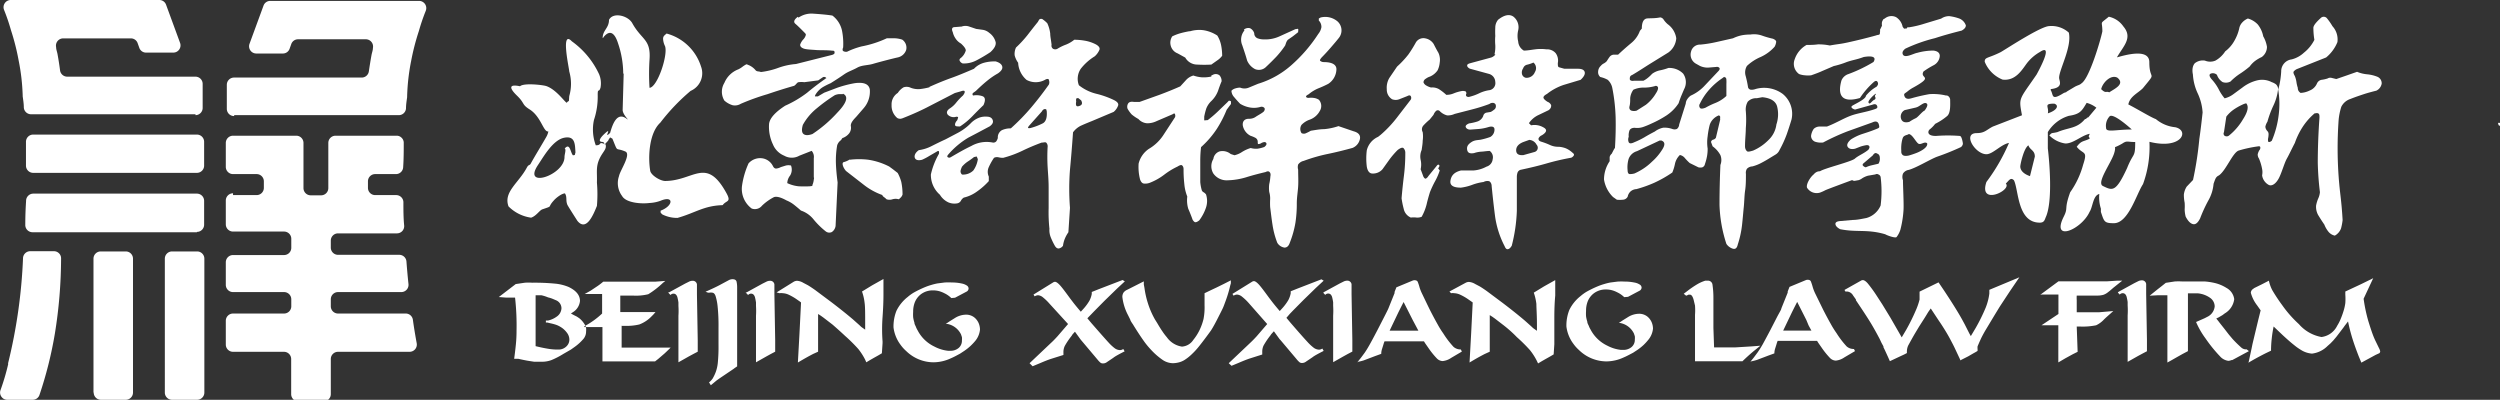 <svg id="图层_1" data-name="图层 1" xmlns="http://www.w3.org/2000/svg" xmlns:xlink="http://www.w3.org/1999/xlink" viewBox="0 0 221.43 35.41"><rect x="0" y="0" width="221.43" height="35.41" fill="#333333" stroke="none"/><defs><style>.cls-1{fill:none;}.cls-2{clip-path:url(#clip-path);}.cls-3{fill:#fff;fill-rule:evenodd;}</style><clipPath id="clip-path" transform="translate(-116.06 -109.85)"><rect class="cls-1" width="453.54" height="255.12"/></clipPath></defs><title>1</title><g class="cls-2"><path class="cls-3" d="M124.34,144.62V132.76a.64.64,0,0,1,.64-.64h2.22a.64.64,0,0,1,.64.64v11.86a.64.64,0,0,1-.64.64H125a.64.64,0,0,1-.64-.64m12.45-24.57h14.57a.64.64,0,0,0,.64-.59c0-.35.06-.7.1-1a.45.45,0,0,0,0-.06,18.46,18.46,0,0,1,.35-3.12,20.79,20.79,0,0,1,.69-2.68v0a17.5,17.5,0,0,1,.61-1.79.64.64,0,0,0-.59-.88H140a.63.63,0,0,0-.6.42l-1.24,3.38a.64.64,0,0,0,.6.86h2.35a.63.63,0,0,0,.6-.42l.15-.42a.63.63,0,0,1,.6-.42h6a.64.64,0,0,1,.63.77c0,.2-.08.4-.12.6-.09.49-.17,1-.24,1.47a.64.64,0,0,1-.64.55H136.79a.64.64,0,0,0-.64.64v2.13a.64.64,0,0,0,.64.64m-.09,7h2.09a.64.64,0,0,0,.64-.64v-.58a.64.64,0,0,0-.64-.64H136.7a.64.64,0,0,1-.64-.64v-2.12a.64.64,0,0,1,.64-.64h5.6a.64.64,0,0,1,.64.64v4a.64.64,0,0,0,.64.64h.92a.64.64,0,0,0,.64-.64v-4a.64.64,0,0,1,.64-.64h5.4a.61.61,0,0,1,.46.19.62.62,0,0,1,.18.47c0,.69,0,1.4-.05,2.11a.64.64,0,0,1-.64.63h-1.84a.64.64,0,0,0-.64.64v.58a.64.64,0,0,0,.64.64h1.86a.64.64,0,0,1,.64.62c0,.7,0,1.4.07,2.1a.64.64,0,0,1-.64.67H146a.64.64,0,0,0-.64.64v.62a.64.64,0,0,0,.64.64h5.42a.64.64,0,0,1,.64.59c.05.67.11,1.34.18,2a.64.64,0,0,1-.63.71H146a.64.64,0,0,0-.64.64v.62a.64.64,0,0,0,.64.64h6a.64.64,0,0,1,.63.55c.1.73.22,1.43.34,2.09a.64.64,0,0,1-.63.75H146a.64.64,0,0,0-.64.64v3.11a.64.64,0,0,1-.64.64h-2.23a.64.64,0,0,1-.64-.64v-3.11a.64.64,0,0,0-.64-.64H136.7a.64.64,0,0,1-.64-.64v-2.11a.64.64,0,0,1,.64-.64h4.52a.64.64,0,0,0,.64-.64v-.62a.64.64,0,0,0-.64-.64H136.7a.64.64,0,0,1-.64-.64v-2a.64.64,0,0,1,.64-.64h4.52a.64.64,0,0,0,.64-.64V131a.64.64,0,0,0-.64-.64H136.7a.64.64,0,0,1-.64-.64v-2.11a.64.64,0,0,1,.64-.64m-3.32-7H118.81a.64.64,0,0,1-.64-.59c0-.35-.06-.7-.1-1a.45.45,0,0,1,0-.06,18.37,18.37,0,0,0-.36-3.12,20.47,20.47,0,0,0-.68-2.68v0a17.24,17.24,0,0,0-.61-1.79.64.64,0,0,1,.59-.88h13.16a.63.63,0,0,1,.6.42l1.24,3.38a.64.64,0,0,1-.6.86H129a.63.63,0,0,1-.6-.42l-.15-.42a.63.63,0,0,0-.6-.42h-6a.64.64,0,0,0-.62.77c0,.2.08.4.12.6.09.49.17,1,.23,1.47a.64.64,0,0,0,.64.55h11.35a.64.64,0,0,1,.64.64v2.13a.64.64,0,0,1-.64.64m-16.6,22a46.51,46.51,0,0,0,1.33-9.36.64.64,0,0,1,.64-.59h2.09a.63.63,0,0,1,.46.19.61.61,0,0,1,.18.46,42.16,42.16,0,0,1-.55,6.65,35,35,0,0,1-1.36,5.42.63.63,0,0,1-.6.44H116.7a.62.62,0,0,1-.52-.28.63.63,0,0,1-.07-.59,19.91,19.91,0,0,0,.68-2.31v0m16.72-16.92H119a.64.64,0,0,1-.64-.63q0-1.06,0-2.1a.64.64,0,0,1,.64-.66H133.5a.64.64,0,0,1,.64.64v2.11a.64.64,0,0,1-.64.64m0,5.26H118.94a.64.64,0,0,1-.64-.67q0-1,.07-2.1A.64.64,0,0,1,119,127H133.5a.64.64,0,0,1,.64.64v2.11a.64.64,0,0,1-.64.64m-2.84,14.22V132.76a.64.64,0,0,1,.64-.64h2.22a.64.64,0,0,1,.64.64v11.86a.64.64,0,0,1-.64.64H131.3a.64.64,0,0,1-.64-.64" transform="translate(-116.06 -109.85)"/><path class="cls-3" d="M202.57,123.71l-.24.05a6.48,6.48,0,0,1-.57.41,2.53,2.53,0,0,0-.49.44,1.68,1.68,0,0,0-.13.36.38.38,0,0,0,.13.34,1.29,1.29,0,0,0,1-.36,2.3,2.3,0,0,0,.4-1Zm6.16-4.17a.25.25,0,0,0-.23,0,.44.44,0,0,0-.16.18l-1.16,1.3c-.06.1-.08.16-.06.17a.44.44,0,0,0,.21,0,5.48,5.48,0,0,0,1.1-.42c.27-.15.39-.52.34-1.08Zm2.84-1c-.1,0-.16,0-.19.07a.62.62,0,0,0,0,.23c-.06.35,0,.49.27.4s.3-.25.17-.5Zm-13.18-1c.67-.3,1.32-.57,1.94-.79s1.28-.5,2-.81a1.92,1.92,0,0,1,.92-.54,3.54,3.54,0,0,1,1-.11c.34.1.53.25.58.45s-.08.4-.38.61a6.42,6.42,0,0,0-.95.65q-.49.4-1,.9l-.25.18a.15.15,0,0,0,0,.23,1.62,1.62,0,0,1,.83.06q.38.14.09.79-.55.53-1,1a6.42,6.42,0,0,1-1.08.89c-.25,0-.4,0-.43-.1s0-.25.19-.46l.07-.22c0-.05,0-.08-.17-.08A.72.72,0,0,1,200,120c-.14-.2-.06-.39.24-.58a2.28,2.28,0,0,0,.52-.49,5.34,5.34,0,0,1,.59-.62c.13-.17.18-.29.15-.37s-.15-.07-.34,0l-.53.15-2.25,1.16q-1,.53-2.32,1.05a.84.84,0,0,1-.25.07.52.52,0,0,1-.28-.07,1.42,1.42,0,0,1-.5-1.15,1.19,1.19,0,0,1,.55-1.07,1.52,1.52,0,0,1,.52-.5.86.86,0,0,1,.64.05,1.88,1.88,0,0,0,.8.11,5.76,5.76,0,0,0,.84-.16m2.88-5.38-.63.05c-.25,0-.31.17-.18.45a1.63,1.63,0,0,0,.23.54,1.4,1.4,0,0,0,.5.47c.29.27.43.47.42.62a1.34,1.34,0,0,1-.42.64c-.12.08-.16.17-.12.26a.47.47,0,0,0,.27.24,2.39,2.39,0,0,0,1.23-.28,13.69,13.69,0,0,0,1.22-.72c.35-.32.51-.61.47-.88a1.45,1.45,0,0,0-.57-.83,1.13,1.13,0,0,0-.58-.27l-.58-.08-.65-.22a1,1,0,0,0-.6,0m6.83-.6a.25.25,0,0,1,.35,0,2.43,2.43,0,0,1,.37.32,3,3,0,0,1,.26.91c0,.28.08.6.12,1a.33.33,0,0,0,.13.35.4.4,0,0,0,.39,0,4,4,0,0,1,.76-.37,2.8,2.8,0,0,0,.73-.43,5.46,5.46,0,0,1,.91.08,3.33,3.33,0,0,1,1,.33c.27.15.38.31.32.48a1.62,1.62,0,0,1-.42.58,4.64,4.64,0,0,0-1.24,1.11,1.59,1.59,0,0,0-.16,1.45,4,4,0,0,0,1.52.75,7.91,7.91,0,0,1,1.56.55c.31.15.44.31.4.48a1.3,1.3,0,0,1-.4.58l-1.92.81c-.3.12-.62.25-.93.39a1.86,1.86,0,0,0-.75.61c-.08,1.16-.17,2.26-.27,3.31a22,22,0,0,0,0,3.38l-.14,2.16a3.09,3.09,0,0,0-.31.56,2.58,2.58,0,0,0-.17.64.59.59,0,0,1-.38.24c-.13,0-.24-.07-.34-.24a6.28,6.28,0,0,1-.37-.77,1.73,1.73,0,0,1-.11-.74,13.64,13.64,0,0,1-.07-1.82q0-.87,0-1.85c0-.66-.06-1.26-.09-1.81a15.54,15.54,0,0,1,0-1.76.46.46,0,0,0-.13-.39c-.09-.06-.22,0-.4,0-.62.23-1.21.48-1.74.74a9.44,9.44,0,0,1-1.67.61,1.73,1.73,0,0,1-.42-.05.57.57,0,0,0-.39.05,5.31,5.31,0,0,0-.46.82,1,1,0,0,0,0,.84v.4a6.19,6.19,0,0,1-1.07.94,3.19,3.19,0,0,1-1.14.52.7.7,0,0,0-.26.28.46.46,0,0,1-.32.23,1.39,1.39,0,0,1-.78-.08,1.73,1.73,0,0,1-.76-.68,2.33,2.33,0,0,1-.8-1.8,6.52,6.52,0,0,1,.71-1.82.5.5,0,0,0,0-.23s-.06-.06-.14,0l-.69.4a5.26,5.26,0,0,1-.66.35c-.39.1-.6,0-.65-.2s.07-.45.36-.65a3.53,3.53,0,0,0,1.15-.37c.38-.19.78-.39,1.22-.59l1.12-.59a4.67,4.67,0,0,0,1.1-.82,2,2,0,0,1,.69-.48,1.56,1.56,0,0,1,.71-.12c.29,0,.47.09.55.29s0,.38-.26.57c-.64.34-1.27.68-1.89,1a7.23,7.23,0,0,0-1.81,1.53c-.07.1-.08.17,0,.21s.11.06.24,0c.63-.37,1.24-.72,1.83-1a2.75,2.75,0,0,1,1.87-.31.34.34,0,0,0,.34-.1.93.93,0,0,0,.14-.3.73.73,0,0,1,.36-.69,1.82,1.82,0,0,1,.79-.16,18.66,18.66,0,0,0,1.83-1.88q.84-1,1.54-2a.54.54,0,0,0,0-.41c0-.11-.17-.12-.36,0a1.71,1.71,0,0,1-1.61,0,2.13,2.13,0,0,1-.75-1.52,1.92,1.92,0,0,1-.31-.66,1.31,1.31,0,0,1,.12-.69,10.25,10.25,0,0,0,1-1.08c.27-.35.58-.75.93-1.18Z" transform="translate(-116.06 -109.85)"/><path class="cls-3" d="M223.35,116.54l.19-.09a.54.54,0,0,1,.53.07.76.76,0,0,1,.19.53c-.13.31-.23.59-.32.86a2.47,2.47,0,0,1-.59.89,1.81,1.81,0,0,0-.45.67,5.82,5.82,0,0,0-.18.71c0,.16,0,.26,0,.31s.15,0,.31,0a10.1,10.1,0,0,0,.88-.75l.85-.82.14-.15c.05,0,.12,0,.19.06l0,.23-.38.51a10.25,10.25,0,0,1-.87,1.69,8.27,8.27,0,0,1-1.4,1.62,10.29,10.29,0,0,0-.07,1.21c0,.39,0,.8,0,1.23,0,.21,0,.44,0,.65a3.77,3.77,0,0,0,.12.68.32.32,0,0,0,.16.22.75.75,0,0,1,.23.2,1.85,1.85,0,0,1,0,1.16,4.05,4.05,0,0,1-.6,1.14c-.18.14-.31.19-.4.15a.56.56,0,0,1-.23-.33c-.13-.34-.24-.62-.34-.84a2.61,2.61,0,0,1-.09-1.09,3.91,3.91,0,0,1-.26-1.09,11.69,11.69,0,0,1-.07-1.35c0-.2-.1-.31-.16-.34s-.18,0-.37.12a6.46,6.46,0,0,0-1.18.72,5.23,5.23,0,0,1-1.23.7,1.13,1.13,0,0,1-.54.09c-.17,0-.29-.14-.37-.36a4.42,4.42,0,0,1-.13-1.41,2.21,2.21,0,0,1,.9-1.3,3.87,3.87,0,0,0,1.32-1.27l1-1.53a.34.34,0,0,0,0-.27c0-.08-.1-.09-.21,0l-1.4.6a1.92,1.92,0,0,1-.85.2,1.14,1.14,0,0,1-.78-.38,3.7,3.7,0,0,1-.59-.4,2.68,2.68,0,0,1-.37-.51.54.54,0,0,1,.07-.49c.1-.12.26-.15.51-.11l.48,0,1.79-.64c.59-.22,1.19-.46,1.82-.74l.52-.57a1.38,1.38,0,0,1,.64-.39,3,3,0,0,0,.77.16,3.24,3.24,0,0,0,.82-.07m-1.92-4a2.9,2.9,0,0,1,1.19-.11,3.11,3.11,0,0,1,1.26.48,2.63,2.63,0,0,1,.34.87,4.85,4.85,0,0,1,.09.92,1.76,1.76,0,0,1-.45.42l-.51.36a10.6,10.6,0,0,1-1.25,0,1.22,1.22,0,0,1-1.06-.62l-.67-.37a1,1,0,0,1-.62-.7,1,1,0,0,1,.14-.81,4.33,4.33,0,0,1,.77-.29c.26-.07.51-.12.77-.17m4.81-.14a.6.6,0,0,1,.54-.12.74.74,0,0,1,.37.44.47.47,0,0,0,.29.45,1.53,1.53,0,0,0,.57.1,3,3,0,0,0,1.38-.27l1.41-.64c.13,0,.21-.06.24,0s0,.11,0,.27l-.46.36-.46.32a.93.93,0,0,0-.14.24l-.09.26a8.12,8.12,0,0,1-.79,1q-.43.45-.94.93a.89.89,0,0,1-.94.16,1.53,1.53,0,0,1-.7-.76c-.11-.4-.26-.85-.43-1.35a1.27,1.27,0,0,1,.19-1.31m6.59-1.06s0,.07,0,.08,0,0,0,.1a.8.8,0,0,1,.23.59,1.3,1.3,0,0,1-.28.6,13.24,13.24,0,0,1-2.39,2.77,7.9,7.9,0,0,1-2.94,1.64l-.82.34a1,1,0,0,1-.77,0,1.47,1.47,0,0,0-.42.07.73.73,0,0,0-.35.21.88.88,0,0,0,.24.56q.24.29.53.59a2.48,2.48,0,0,0,.93.34,2,2,0,0,0,.9-.07.35.35,0,0,1,.3.08c.07.07.07.16,0,.29s-.46.33-.71.49a1,1,0,0,1-.64.2c-.41,0-.59.25-.54.61a1.29,1.29,0,0,0,.69.9,2.51,2.51,0,0,1,.41.17.4.4,0,0,1,.22.33c0,.15,0,.23.06.23a.51.51,0,0,0,.28-.1c.21-.1.34-.1.41,0s0,.23-.17.36a3.11,3.11,0,0,1-.59.15,1.66,1.66,0,0,1-.61-.06,3.11,3.11,0,0,0-.77.35,2,2,0,0,1-.67.29l-.25-.08a.48.48,0,0,1-.18-.1,1.14,1.14,0,0,0-.89-.16.82.82,0,0,0-.55.67,1.25,1.25,0,0,0,0,1.29,1.44,1.44,0,0,0,1.25.6,6.22,6.22,0,0,0,1.66-.27c.54-.17,1.12-.32,1.71-.46.16-.08.28-.09.36,0s.11.19.07.39a4.23,4.23,0,0,1-.1.67,2.67,2.67,0,0,0,0,.71,2,2,0,0,1,.08.63,6.69,6.69,0,0,0,0,.7c.07.55.13,1.08.21,1.58a7.46,7.46,0,0,0,.42,1.58.89.89,0,0,0,.64.43c.21,0,.37-.13.47-.43a8.72,8.72,0,0,0,.5-1.78,11,11,0,0,0,.12-1.71c0-.52.09-1,.12-1.49s0-1,0-1.49a.83.83,0,0,1,0-.46.8.8,0,0,1,.49-.32,14.85,14.85,0,0,1,2.16-.62c.68-.14,1.41-.32,2.17-.53a1.09,1.09,0,0,0,.65-.78c.07-.34-.12-.57-.55-.69l-1.35-.46a5.51,5.51,0,0,1-1.27.27c-.39,0-.78.08-1.18.14a3.68,3.68,0,0,1-.41.21.43.43,0,0,1-.41,0,.66.66,0,0,1,0-.73,1.82,1.82,0,0,1,.72-.46,1.63,1.63,0,0,0,.89-.76.83.83,0,0,0-.07-1,1.06,1.06,0,0,0-.48-.17,1.61,1.61,0,0,0-.43,0c-.15,0-.22-.05-.23-.11s.07-.13.23-.21a3.28,3.28,0,0,1,.87-.53,9.36,9.36,0,0,0,.86-.39,1.58,1.58,0,0,0,.73-1.3c0-.42-.41-.63-1.12-.63a.49.49,0,0,1-.3-.1c-.09-.07,0-.17.11-.31.29-.29.56-.59.82-.89s.5-.58.72-.86a1.07,1.07,0,0,0-.14-1.45,1.68,1.68,0,0,0-1.49-.34Z" transform="translate(-116.06 -109.85)"/><path class="cls-3" d="M251.51,122.24l-.53.19c-.42.17-.63.41-.63.73s.21.46.63.43l1-.28a.39.39,0,0,0,.18-.64.79.79,0,0,0-.66-.43m.38-6.85a3,3,0,0,1-.56.19.47.47,0,0,0-.35.32.64.64,0,0,0-.11.48.44.44,0,0,0,.35.36.79.79,0,0,0,.8-.51.64.64,0,0,0-.12-.83m-3.46-.74a3,3,0,0,0,.07-.82,4.52,4.52,0,0,1,0-.8,7.17,7.17,0,0,1,0-.74,1.08,1.08,0,0,1,.25-.7c.54-.43,1-.52,1.35-.28a1.19,1.19,0,0,1,.43,1.21,2.15,2.15,0,0,0,0,1,1,1,0,0,0,.5.8c.34,0,.66-.07,1-.11a3.85,3.85,0,0,1,1,0,1,1,0,0,1,.82.34,1.11,1.11,0,0,1,.19.87c0,.22,0,.34.11.38l.47.13,1.2,0c.35,0,.55.1.6.29s-.07.42-.36.69l-1.5.45a4.87,4.87,0,0,0-1.48.8c-.23.12-.33.24-.31.34s.14.22.36.36a.53.53,0,0,1,.32.3c0,.12,0,.27-.23.44l-.94.45a2.08,2.08,0,0,0-.8.7l.19.19a1.56,1.56,0,0,1,1.07.17c.38.19.34.43-.11.71a.55.55,0,0,0-.3.28c0,.11,0,.2.21.28a6.35,6.35,0,0,1,.8.3,1.71,1.71,0,0,0,.78.16,2.17,2.17,0,0,1,.61.13,2,2,0,0,1,.59.38c.13.09.18.18.14.25a.47.47,0,0,1-.24.21,21.19,21.19,0,0,0-2.19.51c-.69.2-1.44.38-2.24.55a.41.41,0,0,0-.32.26,1.22,1.22,0,0,0-.06.39q0,1.6,0,3a14.27,14.27,0,0,1-.45,3.08c-.11.19-.22.29-.34.31s-.21-.06-.29-.26a8.17,8.17,0,0,1-.85-2.66c-.11-.85-.21-1.74-.3-2.66,0-.24-.12-.39-.22-.44a.71.71,0,0,0-.5.07,4.48,4.48,0,0,0-1,.25,4.43,4.43,0,0,1-1,.25c-.64,0-1-.17-.93-.62s.33-.75.93-.9c.4,0,.77,0,1.1,0a2.86,2.86,0,0,0,1.16-.34.76.76,0,0,0,.55-.66.69.69,0,0,0-.26-.73c-.26,0-.49.05-.71.06a2.53,2.53,0,0,0-.68.13c-.35.06-.56,0-.61-.29s.07-.48.37-.68.58-.17.84-.22a6.23,6.23,0,0,0,.84-.24.75.75,0,0,0,.37-.66c0-.24-.2-.31-.52-.22a4.1,4.1,0,0,1-.83.17l-.8.06c-.24,0-.37-.13-.4-.24s.08-.22.3-.31a4.33,4.33,0,0,0,.71-.16.84.84,0,0,0,.54-.49.38.38,0,0,1,.27-.3l.41-.07a2.36,2.36,0,0,0,.33-.23.36.36,0,0,0,.11-.32c0-.15-.13-.24-.25-.25a.47.47,0,0,0-.32.1,14.45,14.45,0,0,1-1.53.48l-1.55.4a1.4,1.4,0,0,1-.67.13,1.43,1.43,0,0,1-.67-.4.24.24,0,0,0-.3,0,.92.92,0,0,0-.23.35l-.34.42a5.39,5.39,0,0,0-.56.53.5.5,0,0,0-.06.58,2.66,2.66,0,0,1,0,.77c0,.25-.05.51-.09.81a1.44,1.44,0,0,0-.09.88,1.88,1.88,0,0,1,0,.83l.24.65c.08.14.15.2.22.18a.56.56,0,0,0,.22-.22l.72-.88c.09-.14.18-.17.24-.1s0,.17-.09.29l.14.19a5.25,5.25,0,0,1-.4.93,8.72,8.72,0,0,0-.47,1c-.11.36-.21.71-.29,1.06a4.49,4.49,0,0,1-.44,1.11,1,1,0,0,1-.46.07,1.91,1.91,0,0,0-.5,0,1.08,1.08,0,0,1-.63-.77,7.82,7.82,0,0,1-.19-.94c.06-.7.13-1.36.21-2a16,16,0,0,0,.12-2,.59.59,0,0,0-.17-.45c-.1-.07-.27,0-.5.17a7.29,7.29,0,0,0-.72.83l-.63.88a1.11,1.11,0,0,1-.89.38c-.28,0-.44-.25-.5-.61a5.81,5.81,0,0,1,0-1.45,1.77,1.77,0,0,1,1-1.19l.24-.19a10.27,10.27,0,0,0,1.41-1.49l1.24-1.61a.31.31,0,0,0,0-.32c-.05-.08-.16-.08-.3,0l-.71.28a.88.88,0,0,1-.64,0,1,1,0,0,1-.47-.89,1.68,1.68,0,0,1,.23-1l.68-1a8.52,8.52,0,0,0,1-1.07,11,11,0,0,0,.66-1.06.78.78,0,0,1,.85-.37,1.11,1.11,0,0,1,.74.51c.16.32.3.58.41.76a1.47,1.47,0,0,1,.12.86,2,2,0,0,1-.19.7,1.59,1.59,0,0,1-.67.55,1.28,1.28,0,0,0-.37.19.39.39,0,0,0-.21.32.53.53,0,0,0,.26.29,1.54,1.54,0,0,0,.41.17,1.19,1.19,0,0,1,.69.14,4.49,4.49,0,0,1,.66.51,1.63,1.63,0,0,0,.66-.13,3.44,3.44,0,0,1,.68-.2.61.61,0,0,1,.27,0c.11,0,.17.07.17.23a.19.19,0,0,0,0,.22.29.29,0,0,0,.25.06,4.38,4.38,0,0,0,.89-.32,3.15,3.15,0,0,1,.94-.28.63.63,0,0,0,.48-.72.76.76,0,0,0-.58-.72l-1.68-.46c-.14-.08-.22-.16-.23-.26s.07-.16.23-.21l1.88-.51a.7.7,0,0,0,.22-.11.54.54,0,0,0,.17-.17" transform="translate(-116.06 -109.85)"/><path class="cls-3" d="M263.19,122.3l-.14,0-2,.94a1.11,1.11,0,0,0-.74.69,2.59,2.59,0,0,0-.09,1c0,.22.08.34.19.34a1.44,1.44,0,0,0,.43-.06,5.63,5.63,0,0,0,.77-.42,5,5,0,0,0,.77-.62,4.87,4.87,0,0,0,.9-1.06c.3-.46.25-.73-.13-.83m8.51-3.73a1,1,0,0,0-.8.31,1.38,1.38,0,0,0-.17.83,9.28,9.28,0,0,1,0,1.52c0,.48-.07,1-.07,1.6,0,.25.12.4.2.45s.26,0,.51-.07a4.3,4.3,0,0,0,1.37-.94,2.29,2.29,0,0,0,.7-1.38,2.81,2.81,0,0,0,.06-1.6c-.13-.46-.57-.74-1.31-.81Zm-9-1.08a3.52,3.52,0,0,1-1,.14,2.1,2.1,0,0,0-.93.19,1.51,1.51,0,0,0-.28.73c0,.25,0,.5-.06.73s.06.35.17.39a.83.83,0,0,0,.46,0l.82-.52a3.61,3.61,0,0,0,.88-1c.27-.41.26-.64,0-.68m6.06-.8-.19.14a6,6,0,0,0-1.14,1,5.3,5.3,0,0,0-.83,1.25.31.31,0,0,0,0,.35q.09.16.5,0a6.58,6.58,0,0,1,.85-.41,3.17,3.17,0,0,0,1-.63V117.3a3.19,3.19,0,0,0,0-.37c0-.15-.05-.23-.18-.25m-7.31-4.3c0-.58.17-.88.5-.9s.71,0,1.13-.09a.42.42,0,0,1,.31.21,2,2,0,0,0,.36.4,1.86,1.86,0,0,1,.75,1.24,1.71,1.71,0,0,1-.7,1.26l-1.62,1c-.5.31-1,.65-1.6,1a.26.26,0,0,0-.18.18.51.51,0,0,0,0,.25.37.37,0,0,0,.34.07L261,117h.62a2,2,0,0,0,.4-.26,3.48,3.48,0,0,0,.37-.35,1.77,1.77,0,0,1,.7-.31,4.8,4.8,0,0,0,.74-.21,1.72,1.72,0,0,1,1.31.5,1.32,1.32,0,0,1,.08,1.39l-.25.59c-.07.17-.15.39-.23.64a3.73,3.73,0,0,1-1.1,1.1,9.27,9.27,0,0,1-1.3.7,7.58,7.58,0,0,1-.75.31,1.66,1.66,0,0,1-.74.07c-.26,0-.41.1-.47.25a1.28,1.28,0,0,0-.06.55.62.62,0,0,0,0,.48q.1.19.49,0a7.15,7.15,0,0,0,.9-.44c.28-.17.59-.34.92-.51a1.85,1.85,0,0,1,.75-.34,2.07,2.07,0,0,1,.79.11.56.56,0,0,0,.42,0,.55.55,0,0,0,.2-.4l.58-1.84a.75.75,0,0,1,.12-.37,1.21,1.21,0,0,1,.32-.34,3.78,3.78,0,0,0,1.26-.91l1.19-1.26c.12-.12.14-.22.09-.29a.29.29,0,0,0-.28-.08l-.74.06a1.65,1.65,0,0,1-.7-.15l-.34-.19a.92.92,0,0,1-.45-1.08.81.81,0,0,1,.83-.62,10.77,10.77,0,0,0,1.43-.23l1.46-.33a3.38,3.38,0,0,1,.75-.26,3.89,3.89,0,0,1,.78-.07,2.14,2.14,0,0,1,1,.08,8.22,8.22,0,0,0,1,.29c.19.08.29.17.29.27a1.12,1.12,0,0,1-.14.44,3.71,3.71,0,0,1-1.24.91,4.08,4.08,0,0,0-1.21.79,1.11,1.11,0,0,0-.11.9,9.31,9.31,0,0,1,.21,1,.3.3,0,0,0,.29.21,1.07,1.07,0,0,0,.39-.07,2.78,2.78,0,0,1,2.39.44,2.27,2.27,0,0,1,.78,2.26c-.13.44-.27.87-.42,1.3a9.8,9.8,0,0,1-.64,1.4.88.88,0,0,1-.34.4l-.43.26c-.3.19-.58.35-.83.48a3.7,3.7,0,0,1-.81.32.7.7,0,0,0-.48.21.65.65,0,0,0-.09.45c0,.5,0,1-.07,1.46s-.07,1-.12,1.48-.1,1.13-.16,1.64a8.55,8.55,0,0,1-.37,1.67c-.07.32-.21.44-.43.38a1.06,1.06,0,0,1-.58-.43,12.16,12.16,0,0,1-.61-3.47q0-1.65.08-3.52a1.18,1.18,0,0,0,0-.87,2.35,2.35,0,0,0-.69-.78l-.14-.38a.25.25,0,0,1,.19-.21.37.37,0,0,0,.24-.17l.38-1.6a1.11,1.11,0,0,1,0-.21c0-.07,0-.12-.12-.17a1.37,1.37,0,0,0-.49.32,1.28,1.28,0,0,0-.32.53,7.25,7.25,0,0,0-.18,1,3.64,3.64,0,0,0,0,1.09,3.64,3.64,0,0,1-.06.7,4.67,4.67,0,0,1-.18.67.38.38,0,0,1-.23.29.71.71,0,0,1-.35,0l-.77-.38a4.83,4.83,0,0,1-.42-.43.74.74,0,0,0-.45-.28,1.53,1.53,0,0,0-.43.76,4,4,0,0,1-.24.79,10.64,10.64,0,0,1-1.58.9,10.85,10.85,0,0,1-1.6.57.86.86,0,0,0-.5.19.84.84,0,0,0-.27.47.5.5,0,0,1-.44.28,2.56,2.56,0,0,1-.52,0l-.34-.24a2.77,2.77,0,0,1-.8-1.55,2.91,2.91,0,0,1,.5-1.62c0-.16,0-.28,0-.37a.53.53,0,0,1,.18-.29l.16-.31a1.41,1.41,0,0,1,.13-.21q.09-1.41.06-2.7a15.87,15.87,0,0,0-.3-2.63,1.33,1.33,0,0,0-.4-.7,2.48,2.48,0,0,0-.66-.25.56.56,0,0,1-.19-.49.72.72,0,0,1,.24-.5.82.82,0,0,1,.26-.21.91.91,0,0,0,.27-.21,4.61,4.61,0,0,1,.26-.39.5.5,0,0,1,.36-.18l.38,0q.53-.5,1.13-1a2.5,2.5,0,0,0,.8-1.11" transform="translate(-116.06 -109.85)"/><path class="cls-3" d="M282.3,123.44a.18.18,0,0,0-.21,0,.61.61,0,0,0-.16.18l-.75.64c-.12.09-.17.17-.13.24a.46.46,0,0,0,.27.17,2.46,2.46,0,0,1,.52-.18l.6-.14a.8.8,0,0,0,.12-.52c0-.21-.1-.34-.25-.38m2.78-1.69c-.47.12-.48.23-.55.48a3.16,3.16,0,0,0-.08.94c0,.22,0,.23.08.35s.26.16.57.1a7.54,7.54,0,0,0,.74-.25c.27-.11,1-.46.9-.84-.25-.21-.58.22-.82,0s-.52-.82-.83-.82m.67-2.35-1,.23a.64.64,0,0,0-.33.76c.09.29.34.39.74.28a3.61,3.61,0,0,1,.56-.32c.2-.09.56-.58.79-.68q.42-.57.1-.66c-.22-.06-.59.33-.84.38M283,111.49a.92.92,0,0,1,1-.12,1.31,1.31,0,0,1,.58.85c.17.23.11.16.24.16.3,0,0-.13.32-.11a8.74,8.74,0,0,0,1.39-.33l1.46-.44a1.25,1.25,0,0,1,.72-.22,4.08,4.08,0,0,1,.83.19,1,1,0,0,1,.64.63c0,.17-.12.32-.37.46-.84.21-1.63.43-2.37.67a14,14,0,0,0-2.62.93c-.22.17-.29.33-.23.49.15.41.94-.06,1.28-.12a5.38,5.38,0,0,1,1.44-.2q.56.07.56.48a1,1,0,0,1-.51.8,7.46,7.46,0,0,0-.93.57c-.38.66,1,.37-.9,1.42a3,3,0,0,0-.51.34c-.26.21-.36.19-.28.42s.28.29.6.2a15.89,15.89,0,0,1,1.6-.37,4.84,4.84,0,0,1,1.48.12.27.27,0,0,1,.23.08.43.43,0,0,1,.14.29c0,.38.06,1.17-.27,1.45a5.25,5.25,0,0,1-1.06.69,2.64,2.64,0,0,1-.48.49c-.14.1-.33.59.56.58a13.58,13.58,0,0,1,2.1,0c.17,0,.25.51.27.61s0,.22-.15.37a21.66,21.66,0,0,1-2.1.85c-.59.21-1.87,1-2.55,1.18a.72.72,0,0,0-.5.33.83.83,0,0,0,0,.58c0,.59.08,2,.05,2.61a9.16,9.16,0,0,1-.28,1.78,2.12,2.12,0,0,1-.34.65c-.13.11-.84-.15-1-.25-1.61-.47-2.5-.15-4-.45-.25-.14-.39-.28-.41-.44s.11-.25.41-.28l1.14-.1c.37,0,.77-.09,1.19-.17a1.93,1.93,0,0,0,1.26-1.11,10,10,0,0,0,0-2.53.32.32,0,0,0-.2-.22.26.26,0,0,0-.27,0l-.64.11a1.87,1.87,0,0,0-.62.3l-.19.09-.33.06a.32.32,0,0,1-.27-.06c-.16.06-2.26.83-2.4.91a3.8,3.8,0,0,1-.45.2,1,1,0,0,1-1.15-.44c-.09-.32.29-.93.59-1.17a.82.82,0,0,1,.25-.21.64.64,0,0,1,.31-.07c.39-.27,2.77-.84,3.09-1.12s.78-.44,1.19-.78c.09-.12.13-.23.09-.31s-.12-.12-.28-.1a3.57,3.57,0,0,0-.49.12l-.49.19c-.34.08-.56,0-.66-.17s0-.4.29-.65a4.41,4.41,0,0,1,1-.48c.34-.11.72-.23,1.12-.39s.43-.14.36-.43-.27-.36-.6-.2l-2.15.77a19.68,19.68,0,0,0-2.19,1,1.6,1.6,0,0,1-.69-.06.55.55,0,0,1-.38-.53,1.38,1.38,0,0,1,.24-.62.77.77,0,0,1,.46-.2h.7c.75-.28,1.41-.69,2.06-.94s1.4-.33,2.18-.6c.22-.07.27-.14.21-.29s-.2-.19-.4-.11l-1.54.43c-.11,0-.44-.16-.3-.3s1.23-.58,1.25-.92a3.24,3.24,0,0,1,.94-.8c.12-.14.17-.25.1-.4s-.19-.15-.36,0a7.14,7.14,0,0,0-1.21,1.4c-1.63.47-2-.25-1.64-1.55a1,1,0,0,1,.62-.57,12.86,12.86,0,0,0,2.22-1.07c.42-.68-.73-.46-.87-.44-.65.24-.9.24-1.49.44a7.59,7.59,0,0,1-1.16.36l-1,.43c-.3.14-.63.26-1,.39a2.45,2.45,0,0,1-.56,0,1.87,1.87,0,0,1-.51-.11,1.11,1.11,0,0,1-.39-1.31,2.29,2.29,0,0,1,1.05-1.27c.33,0,.66,0,1-.05a4.83,4.83,0,0,1,1.06.1c.82-.15.86-.11,1.63-.28s1.59-.37,2.46-.61c.23-.09.35,0,.35-.25s.06,0,0-.24l.18-.37a1.14,1.14,0,0,1,0-.32.85.85,0,0,1,.14-.27m-.83,7.16c.26-.15,0-.31.08-.4.37-.49-.7.42-.58.64s.24-.1.5-.25" transform="translate(-116.06 -109.85)"/><path class="cls-3" d="M315,119l-.17.05a5.29,5.29,0,0,0-.83.44,3,3,0,0,0-.75.69l-.21,1.38a.25.25,0,0,0,.05.31.34.34,0,0,0,.38,0,5.25,5.25,0,0,0,1.26-1.46c.43-.67.52-1.14.28-1.41m2.82-1.23a4.46,4.46,0,0,1-.41,1.43,8.88,8.88,0,0,0-.53,1.43,1.33,1.33,0,0,0-.18.43c0,.13.05.28.23.46a.49.49,0,0,1,.05.28,1.94,1.94,0,0,1-.05.36c0,.15,0,.23.05.26s.17,0,.29-.11a8.28,8.28,0,0,0,.61-2.3,7.56,7.56,0,0,0-.05-2.25m3.2-4.44a6.79,6.79,0,0,1-.08-1c0-.2.23-.49.67-.89a.37.37,0,0,1,.55.06,5.33,5.33,0,0,1,.47.68,1.74,1.74,0,0,1,.44,1.41,3.45,3.45,0,0,1-1,1.36l-2.52,1a.8.8,0,0,0-.35.24c-.06.09,0,.23.1.41a2.29,2.29,0,0,1,.14.52,3,3,0,0,0,.12.52.55.55,0,0,0,.05.24.53.53,0,0,0,.2.21,2.09,2.09,0,0,0,.8-.21,1.17,1.17,0,0,0,.65-.63.55.55,0,0,1,.4-.32,2.85,2.85,0,0,0,.54-.12.46.46,0,0,1,.36-.05l.41.1.9-.31.94-.33a3,3,0,0,0,.88.22,3.28,3.28,0,0,1,.92.22.62.62,0,0,1,.38.61.85.85,0,0,1-.47.62c-.4.1-.78.2-1.14.32s-.75.25-1.17.42a1.35,1.35,0,0,0-.8.7,5.69,5.69,0,0,0-.23,1.12,35,35,0,0,0,0,5.08c.12,1.61.24,1.94.35,3.82a4.89,4.89,0,0,1-.14.74,1.21,1.21,0,0,1-.55.64,1,1,0,0,1-.56-.34,2.41,2.41,0,0,1-.37-.64c-.23-.33-.41-.62-.55-.85a1.52,1.52,0,0,1-.18-.83,2.92,2.92,0,0,1,.19-.63,1.65,1.65,0,0,0,.15-.56,26,26,0,0,1-.19-2.6q0-1.89.15-4c0-.2,0-.33-.12-.38s-.18,0-.31,0a5.57,5.57,0,0,0-1.09,1.25,6.56,6.56,0,0,0-.66,1.37c-.26.49-.49,1-.71,1.39s-.45,1.24-.7,1.72-.59.73-.88.62a1.14,1.14,0,0,1-.61-.86,1.39,1.39,0,0,0,0-.56,4.37,4.37,0,0,0-.28-.93.62.62,0,0,1-.11-.37,1.16,1.16,0,0,1,.15-.37.3.3,0,0,0,.08-.24c0-.08-.07-.12-.17-.1a11.27,11.27,0,0,0-1.73.37c-.54.16-1.13,1.77-1.77,2.21a.58.58,0,0,0-.3.29c-.06.13-.11.28-.17.45a3.57,3.57,0,0,1-.47,1.49,12.81,12.81,0,0,0-.72,1.57c-.2.4-.41.57-.64.51s-.44-.28-.64-.66a2.85,2.85,0,0,1-.09-.64,4.41,4.41,0,0,0,0-.59,3.5,3.5,0,0,1-.07-.73,1.66,1.66,0,0,1,.25-.7l.56-.59a30.24,30.24,0,0,0,.56-3.64c.11-.74.2-1.52.29-2.34a4.67,4.67,0,0,0-.43-1.68,4.56,4.56,0,0,1-.43-1.68c-.1-.48,0-.81.17-1a1.14,1.14,0,0,1,.9-.23,1.2,1.2,0,0,0,.92,0,2.45,2.45,0,0,0,.87-.82,3,3,0,0,0,.82-.95,3.86,3.86,0,0,0,.42-1.07,1.07,1.07,0,0,1,.29-.56,1.36,1.36,0,0,1,.48-.33,1.94,1.94,0,0,1,.87.52,2.42,2.42,0,0,1,.49,1.06,2.72,2.72,0,0,1,.33.93,1.12,1.12,0,0,1-.46.9,3.42,3.42,0,0,0-.54.31,2.28,2.28,0,0,0-.53.53,8.23,8.23,0,0,1-.86.64,5,5,0,0,0-.84.69.86.86,0,0,1-.7.05,1.23,1.23,0,0,1-.5-.64.53.53,0,0,0-.55-.11c-.16.07-.14.24.08.5a4.16,4.16,0,0,1,.62.88,4,4,0,0,0,.53.81,2.15,2.15,0,0,0,.79-.38l.83-.61a3.48,3.48,0,0,1,1.26-.6,1.85,1.85,0,0,1,1.3.16,1.23,1.23,0,0,1,.38.2.64.64,0,0,1,.18.49,7.6,7.6,0,0,0,.27-1.64,1.06,1.06,0,0,1,.93-1.07,2.49,2.49,0,0,0,1.08-.59,3.42,3.42,0,0,0,.93-1.14" transform="translate(-116.06 -109.85)"/><path class="cls-3" d="M191.32,124a6.84,6.84,0,0,1,1.66,0,6,6,0,0,1,1.84.6l.34.25.41.32a3.62,3.62,0,0,1,.32.8,5.52,5.52,0,0,1,.11,1.11.66.66,0,0,1-.12.22,1.83,1.83,0,0,1-.21.2,1,1,0,0,0-.56,0,.82.82,0,0,1-.53,0,1.33,1.33,0,0,0-.22-.19.43.43,0,0,1-.16-.19,5.76,5.76,0,0,1-1.63-.9L191,125c-.24-.25-.43-.73-.21-.79a1.86,1.86,0,0,0,.54-.24m-.62-5.78-.37,0a1.29,1.29,0,0,0-.34.09,15.1,15.1,0,0,0-1.58,1.15,5,5,0,0,0-1.25,1.48c-.12.41-.1.68.06.81s.43.13.79,0a11.58,11.58,0,0,0,2.2-1.89c.87-.9,1-1.46.5-1.68m-4-6.81c-.33.25-.4.46-.21.62s.41.38.68.65.25.25.24.35a.91.91,0,0,1-.19.35,1.31,1.31,0,0,0-.31.5c0,.13.07.25.31.34s.74.1,1.09.13,1,0,1.44.06c.13,0,.2,0,.21.14s-.06.17-.21.23l-3.21.81a6,6,0,0,0-1.54.33,6.81,6.81,0,0,1-1.57.38c-.19-.09-.36,0-.5-.2a1.64,1.64,0,0,0-.5-.38l-.19-.08a.12.12,0,0,0-.14,0,2.43,2.43,0,0,0-.32.21,2.15,2.15,0,0,1-.34.21,2.17,2.17,0,0,0-1.24,1.2,1.5,1.5,0,0,0,0,1.57,1.94,1.94,0,0,0,.73.41,1,1,0,0,0,.73-.13,20.54,20.54,0,0,1,2.36-.85c.7-.24,1.58-.52,2.36-.74.19-.12.25-.3.39-.32a2.11,2.11,0,0,1,.51,0l1.23-.16.43-.29a.25.25,0,0,1,.27.06c.06.07,0,0-.08.1-.59.41-1.12.82-1.61,1.23a9.7,9.7,0,0,1-1.93,1.14q-1.32.85-1.43,1.59a3.62,3.62,0,0,0,.34,1.84,1.83,1.83,0,0,0,1,1,1.35,1.35,0,0,0,1.34,0l1.09-.43a.8.8,0,0,1,.19.65c0,.29,0,.53,0,.72s0,.61,0,.88.05,0,0,.3a1.62,1.62,0,0,1-.12.47c0,.1,0,.09-.23.12a9.61,9.61,0,0,1-1,0,3.11,3.11,0,0,1-1-.28,1.15,1.15,0,0,1,.25-.67,1,1,0,0,0,.08-.89,1,1,0,0,0-.45,0l-.45.14a1.11,1.11,0,0,1-.41.13c-.12,0-.21-.06-.29-.22a1.26,1.26,0,0,0-.89-.68,1.37,1.37,0,0,0-1.27.44,7.29,7.29,0,0,0-.58,2,2.16,2.16,0,0,0,.86,2,.8.8,0,0,0,.91-.25,4.5,4.5,0,0,1,1.06-.76c.22-.08.59,0,1.11.29a2.78,2.78,0,0,1,.66.38c.2.16.41.33.62.52a2.42,2.42,0,0,1,1.1.76,7,7,0,0,0,1.08,1.07.51.51,0,0,0,.56.07.78.78,0,0,0,.33-.54l.18-3.85c-.08-.6-.13-1.14-.15-1.65a7.92,7.92,0,0,1,.11-1.64.89.89,0,0,1,.29-.42c.15-.12.1-.2.23-.24a1.29,1.29,0,0,0,.55-.41.83.83,0,0,0,.15-.58c-.09-.34.32-.71.49-.9l.64-.74a2.24,2.24,0,0,0,.54-1.67q-.14-.71-1.35-.54a10.07,10.07,0,0,0-1.53.4l-1.16.44-.56.33c-.14,0-.23,0-.25,0s0-.1.06-.19a2,2,0,0,1,.61-.62,6.31,6.31,0,0,1,.71-.36c.43-.27.82-.52,1.19-.78s.76-.37,1.17-.6.95-.2,1.38-.33,1.76-.48,2.23-.58a1,1,0,0,0,.72-.65.86.86,0,0,0-.35-.92,2.39,2.39,0,0,0-.67-.12c-.2,0-.49,0-.69,0a9.48,9.48,0,0,1-2.23.72,6.74,6.74,0,0,0-1.29.47.5.5,0,0,1-.35-.06c-.06-.05-.07-.16,0-.32a6,6,0,0,0-.1-1.48,2.27,2.27,0,0,0-.85-1.34c-.46-.08-1.23-.14-1.7-.17a2,2,0,0,0-1.3.35" transform="translate(-116.06 -109.85)"/><path class="cls-3" d="M171.3,116.39l-.09,3.19c0,.45.66,1,.38.81-.85-.68-1.26.4-1.49,1.23-.69.66.33-.72-.56.14-.2.19-.62.66-.11.66.16,0,.17.27.19.22s0,0,0,0c.56-.61.12-.1.48-.62l.2.11.06.14c.46,1.13.18.61,1.09,1,.54.24-.47,1.68-.56,2.17a1.9,1.9,0,0,0,.27,1.77c.35.62,1.73.71,2.41.62a3.27,3.27,0,0,0,1-.2c1.19-.5,1.15.45,0,.88,0,.26,0,.16.15.33a2.89,2.89,0,0,0,1.35.31c1.59-.45,2.32-1.08,4-1.13.3-.44.79-.23.34-1.05-1.8-3.29-2.87-1.11-5.43-1.09-.43,0-1.26-.5-1.33-.91-.21-1.28-.08-3.36.89-4.25a18,18,0,0,1,2.69-2.82,1.7,1.7,0,0,0,.92-2.16,4.39,4.39,0,0,0-3.05-2.92c-.15.14-.3.21-.31.45a1.61,1.61,0,0,0,.17.66c.29.75-.66,3.64-1.37,3.7a19.4,19.4,0,0,1,0-2.5c.13-1.84-.69-1.71-1.53-3.23-.38-.68-1.71-1-2.06-.29,0,.74-.57.92-.56,1.62.14-.1,0,0,.1-.12.59-.7,1-.26,1.27.6a8.41,8.41,0,0,1,.45,2.64m-5.2,6.64c.18.07,0,.51,0,.76,0,1.64-3.79,2.85-2.34.7.49-.73,1.31-2.2,2.31-2.4s.95.62,1,1.3c-.09.31,0,.2-.22.26-.23-.24-.26-1.14-.72-.62m3.61-.35c.08.31-.06.48-.3.84-.64,1-.43,1.48-.47,2.54a12,12,0,0,1,0,2.07c-.3.74-.93,2.31-1.73,1.32,0,0-.85-1.32-.89-1.43-.16-.4,0-.66-.21-1-.29,0-.82.42-1,.64-.6.66,0,.43-1,.77-.25.08-.54.59-1,.74a3.5,3.5,0,0,1-2-1c-.47-1.28.9-2.07,1.62-3.43.17-.32.25-.16.36-.38.38-.69.93-1.58,1.36-2.33a1.58,1.58,0,0,0,.19-.5c-.44.09-.63-1.3-1.66-1.95-.72-.45-.4-.52-1.11-1.21-.53-.51-.93-1.09.26-.84.33-.32,2.13-.11,2.37,0,.88.33,1.61,1.43,1.77,1.46.24-.31.17.1.22-.59a3.91,3.91,0,0,0,0-2.18c0-.24-.79-3.74.23-2.67a7.44,7.44,0,0,1,2.42,2.93,2.1,2.1,0,0,1,.12,1.17c-.15.5-.25,0-.25.65a6.51,6.51,0,0,1-.33,2.21,4,4,0,0,0,.16,2.25c.61,0,.15-.37.84-.09" transform="translate(-116.06 -109.85)"/><path class="cls-3" d="M160.24,136.16l1.5-1.15.81-.12a5.24,5.24,0,0,1,.65,0,18.77,18.77,0,0,1,2,.08,4.1,4.1,0,0,1,1.23.3q1,.48,1,1.24a1.32,1.32,0,0,1-.64,1l-.16.11.26.14.26.13.21.14a2,2,0,0,1,.41.44,1.26,1.26,0,0,1,.2.42,1.62,1.62,0,0,1,0,.33,1,1,0,0,1-.22.63,4.24,4.24,0,0,1-.81.74l-.31.22-.33.19-.33.19a7.14,7.14,0,0,1-1.06.55,2.38,2.38,0,0,1-.85.15h-.31l-.38,0-.58-.09q-.39-.07-.82-.17l-.21,0-.16,0c.06-.44.11-.86.15-1.26s.06-.79.06-1.16a22.27,22.27,0,0,0-.13-3l-.78,0Zm3.69,4.45c.27.06.54.11.8.15a4.94,4.94,0,0,0,.61.05h.14l.13,0a1,1,0,0,0,.63-.29.82.82,0,0,0,.25-.6,1,1,0,0,0-.21-.59,1.92,1.92,0,0,0-.6-.54,2,2,0,0,0-.36-.17,4.27,4.27,0,0,0-.48-.13l-.29-.07-.14,0,0-.18.19,0a2.07,2.07,0,0,0,.76-.34.94.94,0,0,0,.43-.75.77.77,0,0,0-.47-.7l-.33-.14a2.85,2.85,0,0,0-.39-.12A3.27,3.27,0,0,0,164,136l-.5,0q0,1.13,0,2.26t0,2.25Zm3.89-1.79,1.6,0v.37c0,.12,0,.42,0,.9s0,.81,0,1v.35l0,.42.35,0h.25l1.42,0h1.94l.7,0,.28-.22.57-.49c.16-.15.34-.32.53-.51l-.79,0-.81,0-1.18,0-1.56,0v-.15q0-.32,0-.65c0-.22,0-.46,0-.71l0-.42H171l.37,0a4.88,4.88,0,0,0,1.31-.12,2.93,2.93,0,0,0,1-.63l.25-.25.19-.22-1.58,0H171v-1.46l1.11,0a4.58,4.58,0,0,0,1.37-.12,7.68,7.68,0,0,0,1.29-1l.22-.18-.91.07-1.44,0-1.64,0h-.61l-.9,0q-.31.26-.54.41l-.57.38-.53.3h1.54v1.73a7.15,7.15,0,0,1-1.58,1.13m7.42-3,.08,0,1.43-.78.36-.18a.71.71,0,0,1,.29-.07.37.37,0,0,1,.4.32l0,.17,0,.63v.08l.07,4.08,0,1-.4.21-.39.21-.92.52v-2q0-.62,0-1.12t0-1a6.72,6.72,0,0,0,0-.87l0-.31a4.33,4.33,0,0,0-.09-.46.62.62,0,0,0-.09-.19.3.3,0,0,0-.26-.13.33.33,0,0,0-.26.12Zm3.32-.06q.88-.39,1.23-.58l.82-.44a.72.72,0,0,1,.33-.09c.21,0,.33.07.37.22a2.42,2.42,0,0,1,.05.55c0,.16,0,.31,0,.45s0,.28,0,.41v.16q0,.46,0,1.66t0,1.76l0,.71,0,.73,0,1.07-.22.15-.09.07-1.23.83-.27.19-.52.43-.16-.25a1.63,1.63,0,0,0,.32-.34,3.78,3.78,0,0,0,.29-.62,3.31,3.31,0,0,0,.17-.8,14.6,14.6,0,0,0,.06-1.6l0-1.5a16.5,16.5,0,0,0-.08-1.88,4.64,4.64,0,0,0-.18-.91c-.07-.2-.18-.3-.31-.3a.62.62,0,0,0-.22,0l-.14,0h0Zm3.55.06.08,0,1.42-.78.36-.18a.71.71,0,0,1,.29-.07.37.37,0,0,1,.4.32l0,.17,0,.63v.08l.07,4.08,0,1-.4.21-.38.21-.92.52v-2c0-.41,0-.78,0-1.12s0-.69,0-1a7,7,0,0,0,0-.87l0-.31a4.39,4.39,0,0,0-.09-.46.6.6,0,0,0-.09-.19.3.3,0,0,0-.26-.13.34.34,0,0,0-.26.12Zm2.74,0,1.53-.95a.65.65,0,0,1,.29-.08,1.26,1.26,0,0,1,.55.18l.4.21c.2.12.41.26.65.43l.79.59.63.47q1.13.86,1.94,1.55l.56.5.17.16.34.24v-.58c0-.84,0-1.44-.05-1.8a4.62,4.62,0,0,0-.23-1l.9-.55,1-.56v.71l0,.66q0,.9-.08,2t0,2.16v.15l-.06.9-.34.2-.34.19-.35.2-.35.21-.1-.23a5.46,5.46,0,0,0-.61-.95,14.27,14.27,0,0,0-1.17-1.16q-.49-.46-1.11-1l-.82-.63-.21-.15-.25-.16,0,.24v.16q0,.22,0,.79t0,.82v.18l0,.68V141l-.44.2q-.62.32-1.35.76l.07-1.26.07-1.27.07-1.39.07-1.4-.1-.08-.23-.16a4.65,4.65,0,0,0-.75-.44,1.41,1.41,0,0,0-.54-.14,1,1,0,0,0-.29,0Zm15.48.5a2.25,2.25,0,0,0-.62-.43,2.31,2.31,0,0,0-.49-.19,2.06,2.06,0,0,0-.51-.06,1.74,1.74,0,0,0-1,.29,1.68,1.68,0,0,0-.64.84,2.27,2.27,0,0,0-.12.77,3.56,3.56,0,0,0,0,.48,2.82,2.82,0,0,0,.11.47c0,.14.09.27.13.37a1.79,1.79,0,0,0,.15.31,3.23,3.23,0,0,0,1.5,1.45,3.34,3.34,0,0,0,1.2.37h.2a1.1,1.1,0,0,0,.74-.25.84.84,0,0,0,.29-.67,1.37,1.37,0,0,0,0-.29l-.08-.24a1.7,1.7,0,0,0-1.22-.93l-.13,0,.34-.23.53-.33a1.92,1.92,0,0,1,.92-.26,1.17,1.17,0,0,1,.73.24,1.33,1.33,0,0,1,.45.68,1.55,1.55,0,0,1,.06.39,1.84,1.84,0,0,1-.45,1.05,4.82,4.82,0,0,1-.39.41,4.64,4.64,0,0,1-.54.43l-.38.25-.41.22-.22.11-.2.09a3.69,3.69,0,0,1-1.53.35,3.49,3.49,0,0,1-2.42-1,3.32,3.32,0,0,1-.51-.57,3.21,3.21,0,0,1-.61-1.52,3.74,3.74,0,0,1,.26-1.47,3.54,3.54,0,0,1,1-1.23,3.62,3.62,0,0,1,.56-.4,9.67,9.67,0,0,1,.95-.46,5.48,5.48,0,0,1,.57-.2,5.12,5.12,0,0,1,.57-.14l.63-.08a6.2,6.2,0,0,1,.64,0c.42,0,.71.06.86.09a1.21,1.21,0,0,1,.42.16.33.33,0,0,1,.19.28.33.33,0,0,1-.2.29l-1,.53Zm6.93,5.77,1.88-1.78c.2-.18.39-.38.6-.61l.93-1.08-.09-.1L209,136.73a4.63,4.63,0,0,0-.61-.58A.77.77,0,0,0,208,136a.65.65,0,0,0-.3.1l-.1-.16,1.73-1.07a.34.34,0,0,1,.17-.06c.11,0,.25.1.43.29s.48.59.91,1.18l.26.34q.22.29.69.84l.28-.31a4.38,4.38,0,0,0,.48-.66,2.14,2.14,0,0,0,.21-.6l0-.18.6-.24,2.13-.82.2.12-.69.64-1.11,1.08-.91.92-.28.29-.33.34.35.42q1.08,1.24,1.52,1.72a4,4,0,0,0,.56.52.84.84,0,0,0,.46.16.52.52,0,0,0,.29-.1l.12.21c-.51.26-.86.45-1,.57l-.55.37a.59.59,0,0,1-.37.13.36.36,0,0,1-.21-.06,1.88,1.88,0,0,1-.27-.28l-1.4-1.66-.1-.12-.5-.69-.19.21a.88.88,0,0,0-.1.15,6.81,6.81,0,0,0-.61.9,1.27,1.27,0,0,0-.12.56v.24l-1.08.34c-.31.1-.65.24-1,.39l-.65.27Zm8.64-6.5a.78.78,0,0,0-.32.25.7.7,0,0,0-.1.39,4.56,4.56,0,0,0,.5,1.6l.2.4q0,.08.23.41.54.88.94,1.44a7.11,7.11,0,0,0,.65.8,6.08,6.08,0,0,0,1.08.94,1.68,1.68,0,0,0,.88.27,2.28,2.28,0,0,0,.47-.06,1.79,1.79,0,0,0,.53-.21,4,4,0,0,0,.61-.47,6.66,6.66,0,0,0,.76-.83q.43-.54,1-1.33.26-.4.66-1.2c.19-.37.32-.63.39-.78s.13-.32.27-.7a10.74,10.74,0,0,0,.38-1.29l.06-.21,0-.26-.63.32-.63.31-.53.25-.54.26v1.08a5.42,5.42,0,0,1-.09,1.2,5,5,0,0,1-.36,1,4.47,4.47,0,0,1-.55.86,1.3,1.3,0,0,1-1,.59,2,2,0,0,1-1.34-.83,5,5,0,0,1-.38-.5q-.21-.3-.47-.75l-.2-.32v0a7.34,7.34,0,0,1-.63-1.45,7.87,7.87,0,0,1-.3-1.33l-.06-.33,0-.27Zm9,6.5,1.88-1.78q.29-.27.6-.61l.93-1.08-.09-.1-1.54-1.75a4.67,4.67,0,0,0-.61-.58.77.77,0,0,0-.44-.18.64.64,0,0,0-.3.1l-.1-.16,1.73-1.07a.34.34,0,0,1,.17-.06c.11,0,.25.1.43.29s.48.59.91,1.18l.26.34q.22.29.69.84l.28-.31a4.35,4.35,0,0,0,.48-.66,2.1,2.1,0,0,0,.21-.6l0-.18.6-.24,2.12-.82.2.12-.69.64-1.11,1.08-.91.92-.28.29L230,138l.35.42q1.07,1.24,1.52,1.72a4,4,0,0,0,.56.52.84.84,0,0,0,.46.16.52.52,0,0,0,.29-.1l.12.21c-.51.26-.86.45-1,.57l-.55.37a.59.59,0,0,1-.37.13.35.35,0,0,1-.21-.06,1.82,1.82,0,0,1-.27-.28l-1.4-1.66-.11-.12-.5-.69-.19.21a.8.8,0,0,0-.11.15,6.86,6.86,0,0,0-.61.9,1.26,1.26,0,0,0-.12.56v.24l-1.07.34c-.31.1-.65.24-1,.39l-.65.27Zm8.38-6.23.17.18a.33.33,0,0,1,.26-.12.3.3,0,0,1,.26.13.61.61,0,0,1,.09.19,4.23,4.23,0,0,1,.09.46l0,.31a6.89,6.89,0,0,1,0,.87q0,.54,0,1t0,1.12v2l.92-.52.38-.21.4-.21,0-1-.07-4.08v-.08l0-.63,0-.17a.37.37,0,0,0-.4-.32.72.72,0,0,0-.29.07l-.36.18-1.43.78Zm3,6.16.33-.41.32-.43c.16-.23.29-.45.41-.66s.36-.65.71-1.32l.56-1.09q.35-.68.42-.84l.56-1.39,0-.1.16-.41,1.47-.61a.49.49,0,0,1,.28,0,.24.24,0,0,1,.14.12,4.42,4.42,0,0,1,.17.52,3.93,3.93,0,0,0,.21.52l.48,1,.23.47q.39.76.68,1.27a7.77,7.77,0,0,0,.5.8,7.92,7.92,0,0,0,.9,1.18.94.94,0,0,0,.65.23l.09.19-.95.56a1.61,1.61,0,0,1-.75.28.75.75,0,0,1-.52-.24,7,7,0,0,1-.72-.89l-.3-.43-.12-.19,0,0h-3.49l-.06.16-.06.2-.11.35a1.39,1.39,0,0,0-.06.4l-.55.2-1,.38a4.64,4.64,0,0,1-.58.14m5.17-3.24-.25-.47-.81-1.6-.23.45-.23.46-.78,1.63h2.55Zm3-3,.14.15a1,1,0,0,1,.29,0,1.41,1.41,0,0,1,.54.14,4.67,4.67,0,0,1,.75.44l.23.16.11.08-.07,1.4-.07,1.39-.07,1.27-.07,1.26q.74-.45,1.35-.76l.44-.2v-.42l0-.68v-.18c0-.17,0-.44,0-.82s0-.64,0-.79V138l0-.24.25.16.21.15.82.63q.62.49,1.11,1a14.43,14.43,0,0,1,1.17,1.16,5.41,5.41,0,0,1,.61.95l.11.23.35-.21.35-.2.34-.19.34-.2.06-.9v-.15q0-1,0-2.16t.08-2l0-.66v-.71l-1,.56-.9.55a4.6,4.6,0,0,1,.23,1c0,.36.05,1,.05,1.8v.58l-.34-.24-.17-.16-.56-.5q-.81-.69-1.94-1.55l-.63-.47-.79-.59c-.24-.17-.46-.32-.65-.43l-.4-.21a1.26,1.26,0,0,0-.55-.18.65.65,0,0,0-.29.08Zm15.48.5a2.28,2.28,0,0,0-.62-.43,2.34,2.34,0,0,0-.49-.19,2.06,2.06,0,0,0-.51-.06,1.74,1.74,0,0,0-1,.29,1.67,1.67,0,0,0-.64.84,2.25,2.25,0,0,0-.12.77,3.5,3.5,0,0,0,0,.48,2.76,2.76,0,0,0,.11.47c0,.14.09.27.13.37a1.9,1.9,0,0,0,.15.31,3.24,3.24,0,0,0,1.5,1.45,3.35,3.35,0,0,0,1.2.37h.2a1.1,1.1,0,0,0,.74-.25.83.83,0,0,0,.29-.67,1.46,1.46,0,0,0,0-.29l-.08-.24a1.7,1.7,0,0,0-1.21-.93l-.13,0,.34-.23.53-.33a1.91,1.91,0,0,1,.92-.26,1.17,1.17,0,0,1,.73.24,1.33,1.33,0,0,1,.45.68,1.55,1.55,0,0,1,.06.39,1.84,1.84,0,0,1-.46,1.05,4.7,4.7,0,0,1-.38.41,4.76,4.76,0,0,1-.54.43l-.38.25-.42.22-.22.11-.2.09a3.68,3.68,0,0,1-1.53.35,3.5,3.5,0,0,1-2.42-1,3.38,3.38,0,0,1-.51-.57,3.21,3.21,0,0,1-.61-1.52,3.72,3.72,0,0,1,.26-1.47,3.52,3.52,0,0,1,1-1.23,3.57,3.57,0,0,1,.56-.4,9.77,9.77,0,0,1,.95-.46,5.62,5.62,0,0,1,.57-.2,5.13,5.13,0,0,1,.57-.14l.63-.08a6.19,6.19,0,0,1,.64,0c.42,0,.71.06.87.09a1.21,1.21,0,0,1,.42.16.33.33,0,0,1,.19.28.33.33,0,0,1-.2.29l-1,.53Zm5.27-.3.29-.22a9,9,0,0,1,.92-.63,3.4,3.4,0,0,1,.7-.31l.2,0a.4.4,0,0,1,.44.37,7.86,7.86,0,0,1,.08,1.12q0,.75,0,2.6v.1l.06,1.72h.4l1.47,0,1.46-.09.77-.06-.47.38c-.36.29-.73.62-1.12,1h-3.76l-.44,0v-2.49c0-.31,0-.59,0-.84s0-.51,0-.77a5.73,5.73,0,0,0,0-.84l-.08-.33q-.13-.63-.37-.63l-.13,0-.16.08-.06,0Zm5.9,6a4.57,4.57,0,0,0,.58-.14l1-.38.55-.2a1.4,1.4,0,0,1,.06-.4l.11-.35.06-.2.06-.16h3.49l0,0,.12.19.3.43a7.06,7.06,0,0,0,.72.89.75.75,0,0,0,.52.24,1.61,1.61,0,0,0,.75-.28l.95-.56-.09-.19a.94.94,0,0,1-.65-.23,8,8,0,0,1-.9-1.18,8.15,8.15,0,0,1-.5-.8q-.29-.51-.68-1.27l-.23-.47-.49-1a4,4,0,0,1-.2-.52,4.68,4.68,0,0,0-.17-.52.24.24,0,0,0-.14-.12.49.49,0,0,0-.28,0l-1.47.61-.16.41,0,.1-.56,1.39c0,.11-.19.39-.42.84l-.56,1.09q-.53,1-.71,1.32c-.12.21-.26.43-.42.66l-.32.43-.33.41m5.17-3.24.25.46H274l.78-1.63.23-.46.23-.45.81,1.6Zm3.18-3.14,1.44-.81a.34.34,0,0,1,.18-.06q.18,0,.43.28a12,12,0,0,1,.8,1.1l.5.77.72,1.18,1,1.74.39-.66a17.09,17.09,0,0,0,.84-1.69,5.81,5.81,0,0,0,.35-1l0-.12,0-.23,0-.23v-.12l1.68-.82.46.68q1.19,1.79,1.72,2.78l.14.26.41.81,0,0,.13.23.44-.74a16,16,0,0,0,.88-1.79,5,5,0,0,0,.32-1.24v-.33l2.66-1.11-.85,1.25-.75,1.14c-.16.24-.37.59-.65,1.05l-.77,1.28c-.15.26-.28.5-.38.71l0,0-.15.33-.15.35v0a.9.9,0,0,0,0,.26.68.68,0,0,0,0,.15l-.2.12-.2.11-.43.25-.71.36,0-.06,0,0-.47-1c-.1-.22-.25-.5-.44-.86s-.57-1-1-1.62l-.7-1.06-.22.31-.2.33-.13.21-.48.75-.39.65c-.29.5-.47.84-.56,1a1.24,1.24,0,0,0-.13.51,1.27,1.27,0,0,0,0,.19l-.25.13-.26.12-1,.47-.16-.36-.27-.59-.14-.29,0-.07,0,0-.17-.31-.17-.36q-.32-.61-.64-1.16t-1-1.57l-.46-.69,0-.07-.25-.35a.67.67,0,0,0-.53-.35l-.15,0Zm17.34.43,1.61-1.19.62,0h.69l1.49,0,1.47,0,.91-.06.47,0-.79.63-.3.26-.13.1a1.39,1.39,0,0,1-.44.26,2,2,0,0,1-.58.07l-1.09,0H300a3.19,3.19,0,0,0,0,.41c0,.18,0,.32,0,.42v.65H301q.55,0,.95,0l1.29-.11-.64.57-.17.16a2.27,2.27,0,0,1-.71.53,5.89,5.89,0,0,1-1.47.11H300l.08,2.24-.44.22-.64.35-.63.37v-3.29l-.35,0h-1.14l1.5-1c0-.26,0-.47,0-.64,0-.65,0-1,0-1.08h-1.5Zm6.87-.2.17.18a.34.34,0,0,1,.26-.12.3.3,0,0,1,.26.13.61.61,0,0,1,.09.19,4.18,4.18,0,0,1,.09.46l0,.31a6.66,6.66,0,0,1,0,.87q0,.54,0,1t0,1.12v2l.92-.52.39-.21.4-.21,0-1-.07-4.08v-.08l0-.63,0-.17a.37.37,0,0,0-.4-.32.72.72,0,0,0-.29.07l-.36.18-1.42.78Zm2.82.28.36-.29.36-.29.36-.28.35-.28.79-.12a5.2,5.2,0,0,1,.66,0q1.48,0,2,0a5.81,5.81,0,0,1,.86.13,3.41,3.41,0,0,1,1.06.44,1.33,1.33,0,0,1,.69,1,1.71,1.71,0,0,1-.84,1.26l-.2.15-.34.2-.21.1.2.25.09.12.42.53.41.53.33.39a9.8,9.8,0,0,0,.74.73.65.65,0,0,0,.36.18l.14,0,.2.16-.28.15-1.19.64-.07,0a.76.76,0,0,1-.28.07,1.2,1.2,0,0,1-.75-.41,12.72,12.72,0,0,1-1.27-1.57,7.25,7.25,0,0,1-.84-1.46l.77-.34.21-.11a1.15,1.15,0,0,0,.67-.93.94.94,0,0,0-.38-.74,2.25,2.25,0,0,0-1.13-.42l-.27,0H310l-.15,0v3.93l0,.59,0,.6-.49.26-.48.27-.42.24-.43.24,0-.77q0-1.77,0-2.79t0-2V136h-.8Z" transform="translate(-116.06 -109.85)"/><path class="cls-3" d="M315.21,142l.27-1.25.09-.44.22-.92.3-1.25.2-.8-.31-.44a3.15,3.15,0,0,1-.56-1.12.43.43,0,0,1,.16-.31l.15-.11.69-.34.6-.31a3.24,3.24,0,0,0,.3.84,15,15,0,0,0,.88,1.33,10.25,10.25,0,0,0,1.48,1.68,3.46,3.46,0,0,0,2,1.14,1.8,1.8,0,0,0,1.39-1,3.8,3.8,0,0,0,.3-.58,7.46,7.46,0,0,0,.3-.85,4.09,4.09,0,0,0,.12-.58,5.42,5.42,0,0,0,0-.74v-.28l1.37-.64.55-.27.55-.27-.65,1.39-.2.43a14,14,0,0,0,.4,1.92c.14.46.26.83.36,1.11s.19.49.26.64l.34.7a1,1,0,0,1,.11.29.26.26,0,0,1-.07.16l-.33.15-1.27.69-.22-.53q-.37-.94-.59-1.66t-.37-1.46l-.3.39-.09.13-.64.84-.27.32-.25.26-.26.23a2.34,2.34,0,0,1-1.38.68,2.11,2.11,0,0,1-1-.34,4.63,4.63,0,0,1-.59-.42c-.28-.22-.61-.51-1-.87l-.81-.77c-.07.33-.13.7-.17,1.09a9.79,9.79,0,0,0-.06,1.05l-.5.24q-.83.42-1.53.84" transform="translate(-116.06 -109.85)"/><path class="cls-3" d="M337.49,121v-.27h-.18c.09.27,0,.18.18.27" transform="translate(-116.06 -109.85)"/><path class="cls-3" d="M295,124.59c0-.14.29-1.58.72-1.87.14.43.57.43.57,1l-.43,1.73c-.43-.14-.86-.43-.86-.86m7.31,1.73c-.57-.29.72-2,1-2.88s-.29-.29.72-.87c.43-.29.43-.14,1.15-.14,0,1.44-.14.86-.72,2.31-1,2.16-1.29,2-2.15,1.58m2.58-5c-1.43,0-2.29.29-2.29-.14a1.22,1.22,0,0,1,.29-1c.29-.43,2,1.15,2,1.15m-7.45-1.44c.14-.58-.43-.86.57-.86.43.14.29.58-.57.86m4.73-2.16c.14-.58.86-1.3,1.43-1,.72.58-.29,1-.72,1.3-.29-.14-.29.14-.72-.29m-4.44,0c1.15-.14.72-.72.72-1,0-.72,1.15-2.74.86-4a2.28,2.28,0,0,0-1.72-.58c-.72,0-3.58,1.87-4.3,2.3-1.15.58-1.43.43-1.43.86a2.85,2.85,0,0,0,1.58,1.58c1.15.14,1.72-.86,2.15-1.44a3.87,3.87,0,0,1,1.15-1c1.29-.86-.14,1.73-.29,2-1.58,2.3-1.58,2-1.29,3.6l-2.58,1c-.57.29-.72.58-1.43.58-1.29,0-.14,1.87.86,1.87.57,0,1.29-.87,2-1a16.7,16.7,0,0,1-2,3.46c-.72,2.16,2.29.72,1.72.14.29-.29.43-.58.72-.29.43.87.29,3.75,2.29,3.75.43,0,.43-.29.57-.58.57-1.44.29-4.75.14-6v-1.44a3.28,3.28,0,0,1,1.86-1.44c1-.15,1.15-.43,1.58-1.15a2.43,2.43,0,0,1,.86.43l-.72.86c-.14,0-.14.15-.29.15-.72.86-1.43.72-2.44,1.15-.57.14-.43,0-.72.29a2.5,2.5,0,0,0,1.43.72c.72,0,1.43-.72,2.15-.86-.14.43-.14,0,0,.43-.57.29-.72.14-1.15.72.57.72,1,.29.57,1.58a7.75,7.75,0,0,1-1.15,2.45c-.57,1.58-.14,1.3-.57,2.16-1.15,2.3,1.58,1.15,2.29-.43.29-.43.29-1.44.86-1.58a3.21,3.21,0,0,0,.14,1.3v.29c.29.86.29,1,1.15,1,1.29,0,2-2.59,2.58-3.46a9.55,9.55,0,0,0,.57-3.75c2.86.72,3.58-1,2.29-1.29a3.14,3.14,0,0,1-1.72-.72c-.43-.15-1.58-.86-2.44-1.3.14-.72.86-1,1.29-1.44,1.29-1.58.57-.58.57-2.3,0-1.3-2.29-.58-2.87-.43.57-1,1.43-1.73.57-2.74a2.09,2.09,0,0,0-1.29-.86c-.86.72-.57.29-.57,1.3-.14.72-1.15,4.18-1.86,4.61-.14.14-.29.14-.57.29l-.72.43c-.14.14,0,0-.29.14-1.15.72-.86.14-1.15-.29" transform="translate(-116.06 -109.85)"/></g></svg>
